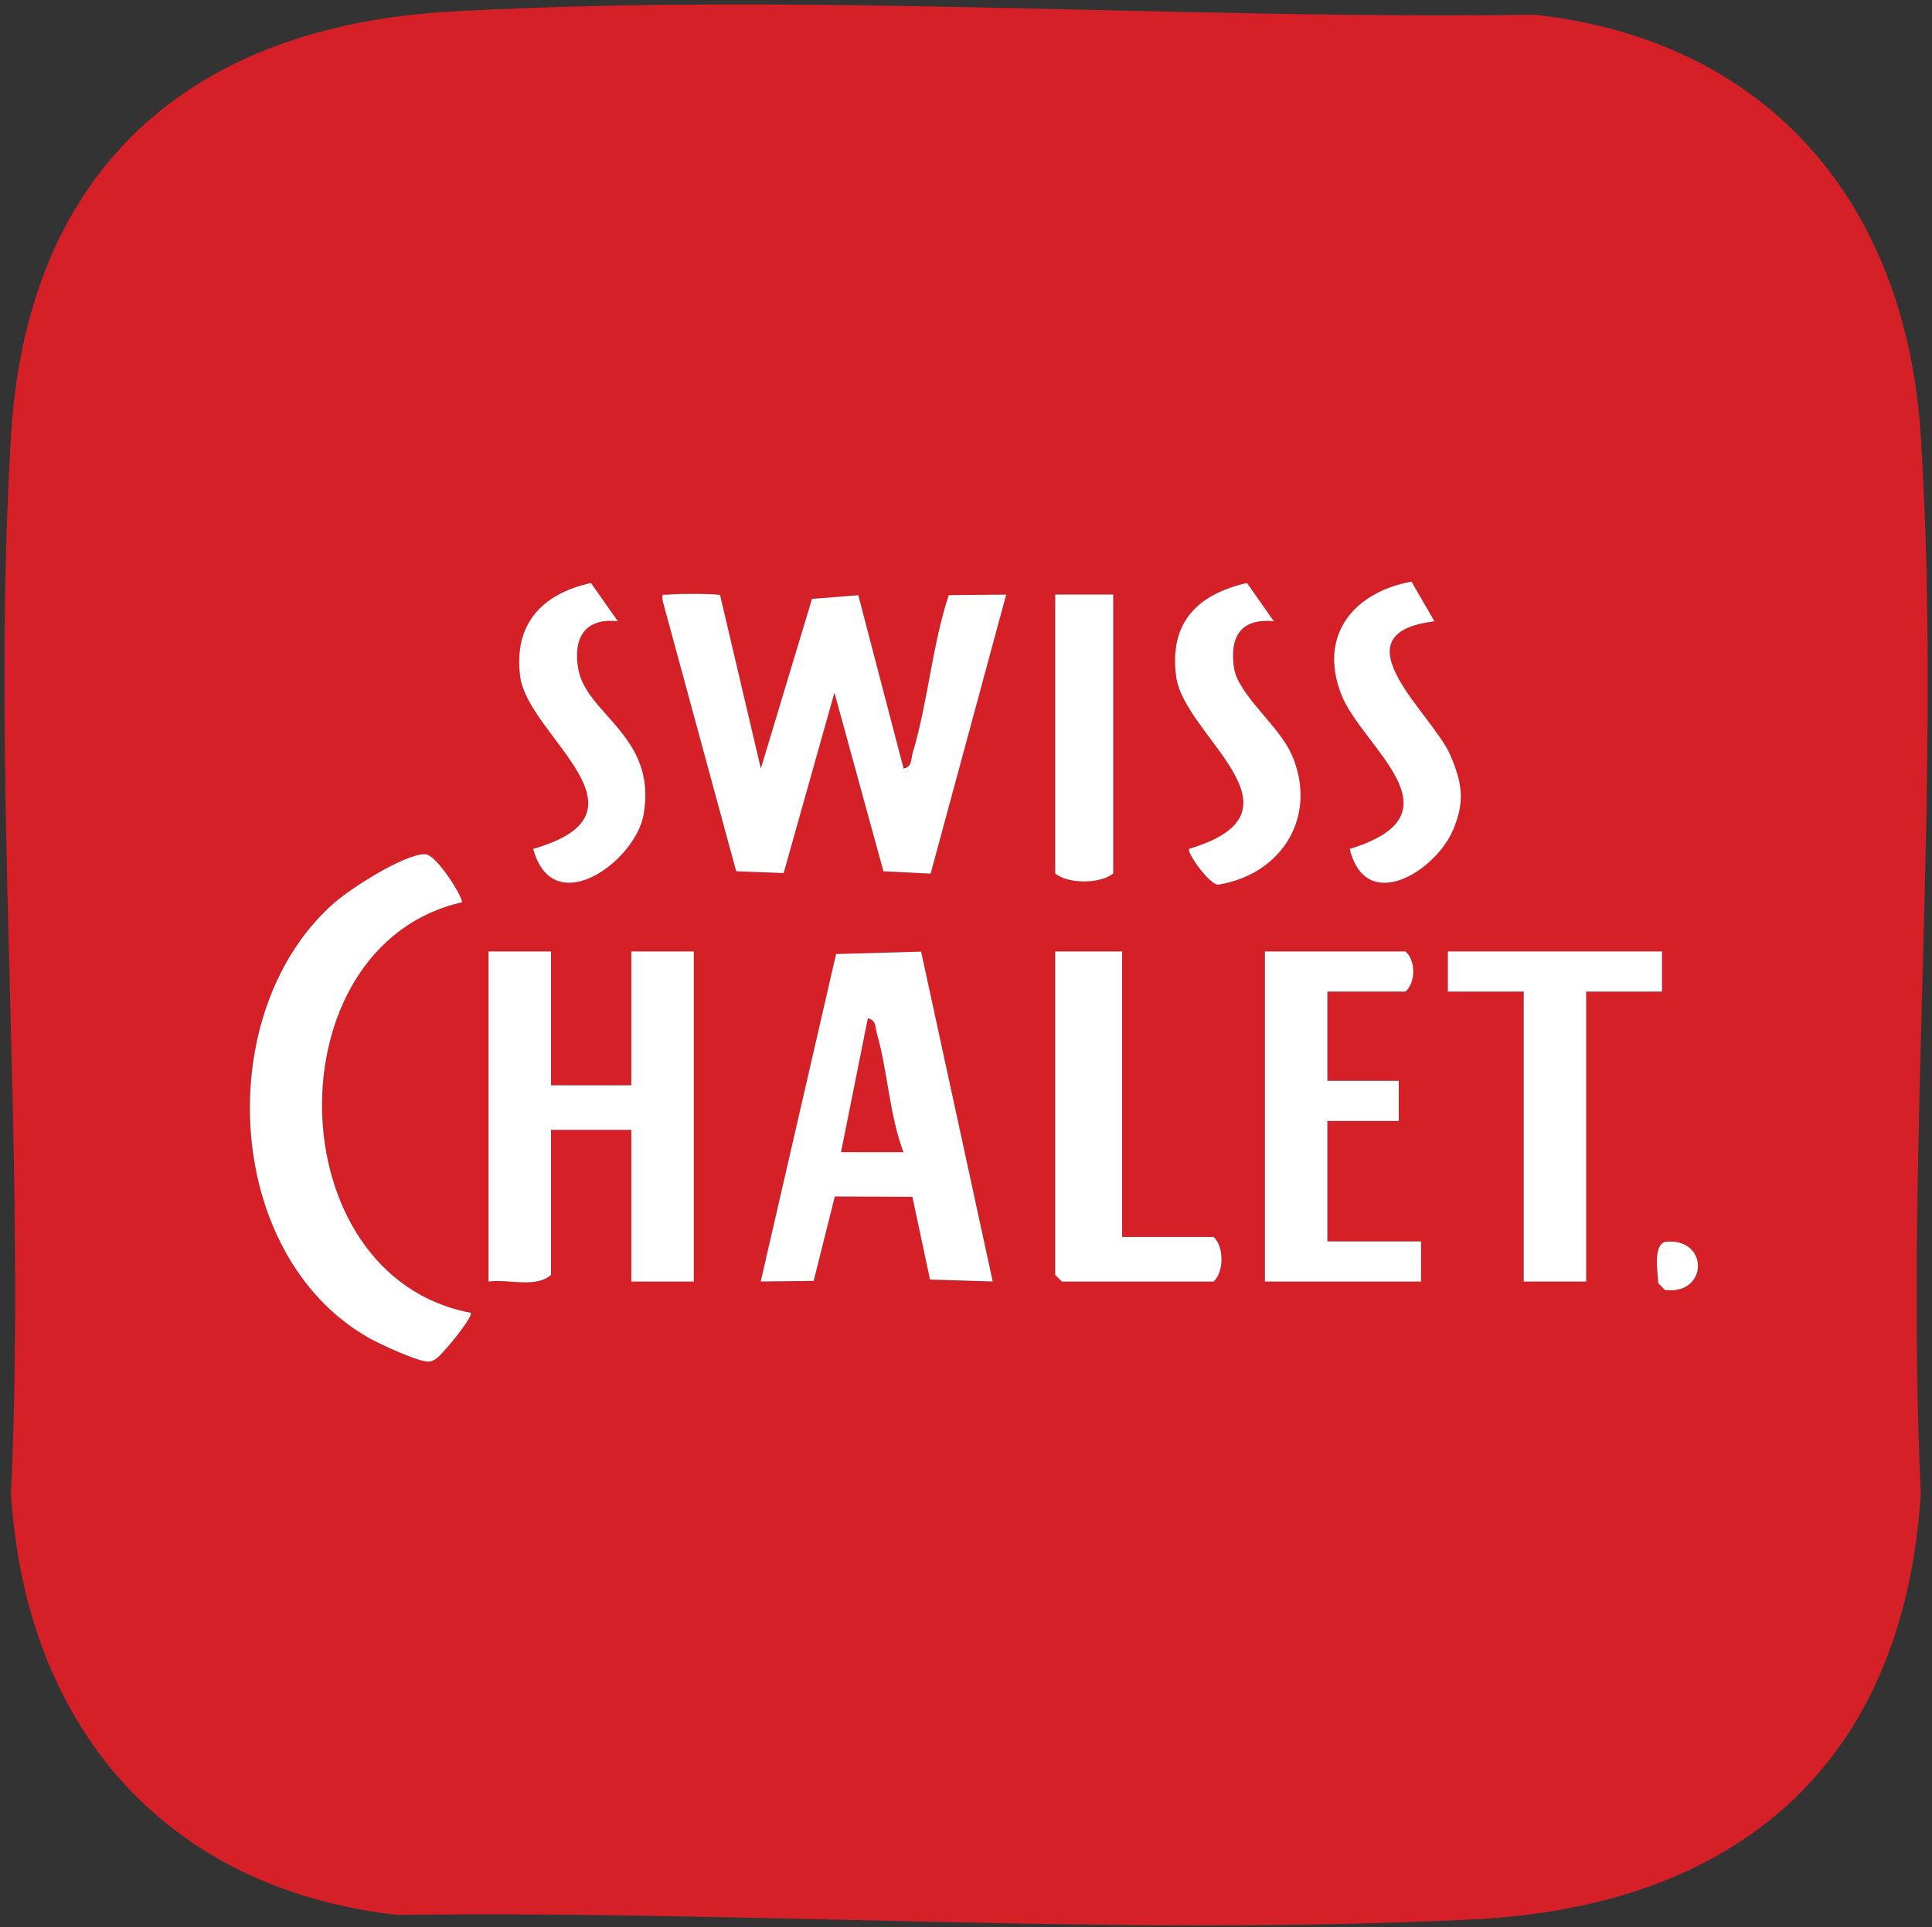 <svg width="433" height="432" viewBox="0 0 433 432" fill="none" xmlns="http://www.w3.org/2000/svg">
<rect x="0" y="0" width="433" height="432" fill="#333333" stroke="none"/>
<path d="M101.292 2.577C180.742 -1.793 264.252 4.427 343.982 3.297C396.672 9.147 427.202 45.877 430.492 97.787C435.372 174.947 426.862 257.087 430.492 334.767C426.652 395.497 389.352 427.377 329.992 430.267C250.992 434.107 168.262 428.217 89.022 429.257C36.562 423.307 5.692 386.677 2.462 334.817C6.062 256.997 -2.188 175.067 2.462 97.737C6.062 37.787 42.763 5.787 101.292 2.577ZM138.492 139.277L132.452 130.687C121.402 133.097 115.032 139.997 116.592 151.697C118.372 165.057 148.022 182.087 119.502 190.287C123.912 206.617 142.452 193.087 144.262 182.537C147.302 164.857 131.222 160.177 129.552 149.717C128.452 142.847 131.202 138.447 138.502 139.267L138.492 139.277ZM285.492 139.277L279.452 130.687C268.212 133.277 261.992 139.677 263.592 151.697C265.372 165.087 294.612 181.847 266.502 190.287C265.822 191.007 271.182 198.517 273.052 198.317C287.452 195.977 295.572 182.737 289.372 168.907C286.542 162.607 277.432 155.627 276.562 149.707C275.532 142.727 278.102 138.527 285.502 139.267L285.492 139.277ZM316.352 130.377C303.292 132.777 295.452 142.447 300.612 155.667C305.282 167.627 328.382 182.407 302.492 190.297C306.172 205.167 321.832 195.187 325.692 185.987C328.382 179.557 327.692 175.487 325.032 169.257C321.112 160.087 298.842 142.047 321.492 139.287L316.352 130.387V130.377ZM161.362 133.407C160.832 133.057 151.462 133.067 149.972 133.277C148.592 133.467 148.242 132.717 148.512 134.747L164.972 195.307L175.612 195.707L186.992 155.277L197.972 195.307L208.552 195.837L225.492 133.287L212.632 133.407C208.902 144.717 207.942 157.527 204.542 168.817C204.142 170.157 204.462 171.927 202.512 172.277L192.362 133.417L181.982 134.247L170.522 172.267L161.382 133.407H161.362ZM249.492 133.277H236.492V195.777C239.212 198.167 246.662 198.207 249.492 195.777V133.277ZM103.492 202.267C104.062 201.647 97.882 191.417 95.192 191.467C90.442 191.557 78.823 198.997 75.022 202.297C47.453 226.277 49.803 281.027 82.463 299.797C84.903 301.197 93.763 305.327 96.043 305.217C97.812 305.127 98.903 303.407 100.012 302.277C100.802 301.467 106.142 294.967 105.492 294.277C62.013 286.097 60.812 212.037 103.492 202.267ZM123.492 213.277H109.492V287.277C113.932 286.657 120.032 288.837 123.492 285.777V253.277H141.492V287.277H155.492V213.277H141.492V243.277H123.492V213.277ZM206.452 213.327L187.382 213.867L170.492 287.277L182.362 287.147L187.102 268.217L204.482 268.287L208.432 286.837L222.492 287.277L206.442 213.327H206.452ZM251.492 213.277H236.492V285.777L237.992 287.277H271.992C274.352 285.127 274.352 279.427 271.992 277.277H251.492V213.277ZM297.492 222.277H314.992C317.322 220.277 317.322 215.277 314.992 213.277H283.492V287.277H318.492V278.277H297.492V251.277H313.492V242.277H297.492V222.277ZM372.492 213.277H324.492V222.277H341.492V287.277H355.492V222.277H372.492V213.277ZM373.132 278.387C370.442 279.287 371.562 285.247 371.642 287.637L373.132 289.167C382.982 290.367 383.052 277.217 373.132 278.387Z" fill="#D52028"/>
<path d="M202.492 258.277H188.492L194.502 228.277C196.422 228.627 196.152 230.367 196.542 231.727C198.962 240.157 199.322 249.927 202.492 258.277Z" fill="#D52028"/>
<path d="M318.492 278.277H297.492V251.277H313.492V242.277H297.492V222.277H314.992C317.322 220.277 317.322 215.277 314.992 213.277H283.492V287.277H318.492V278.277Z" fill="white"/>
<path d="M355.492 287.277V222.277H372.492V213.277H324.492V222.277H341.492V287.277H355.492Z" fill="white"/>
<path d="M289.372 168.907C286.542 162.607 277.432 155.627 276.562 149.707C275.532 142.727 278.102 138.527 285.502 139.267L279.462 130.677C268.222 133.267 262.002 139.667 263.602 151.687C265.382 165.077 294.622 181.837 266.512 190.277C265.832 190.997 271.192 198.507 273.062 198.307C287.462 195.967 295.583 182.727 289.383 168.897L289.372 168.907Z" fill="white"/>
<path d="M325.692 185.977C328.382 179.547 327.692 175.477 325.032 169.247C321.112 160.077 298.842 142.037 321.492 139.277L316.352 130.377C303.292 132.777 295.452 142.447 300.612 155.667C305.282 167.627 328.382 182.407 302.492 190.297C306.172 205.167 321.832 195.187 325.692 185.987V185.977Z" fill="white"/>
<path d="M373.132 289.167C382.982 290.367 383.052 277.217 373.132 278.387C370.442 279.287 371.562 285.247 371.642 287.637L373.132 289.167Z" fill="white"/>
<path d="M249.492 133.277H236.492V195.777C239.212 198.167 246.662 198.207 249.492 195.777V133.277Z" fill="white"/>
<path d="M236.492 285.777L237.992 287.277H271.992C274.352 285.127 274.352 279.427 271.992 277.277H251.492V213.277H236.492V285.777Z" fill="white"/>
<path d="M138.492 139.277L132.452 130.687C121.402 133.097 115.032 139.997 116.592 151.697C118.372 165.057 148.022 182.087 119.502 190.287C123.912 206.617 142.452 193.087 144.262 182.537C147.302 164.857 131.222 160.177 129.552 149.717C128.452 142.847 131.202 138.447 138.502 139.267L138.492 139.277Z" fill="white"/>
<path d="M103.492 202.267C104.062 201.647 97.882 191.417 95.192 191.467C90.442 191.557 78.823 198.997 75.022 202.297C47.453 226.277 49.803 281.027 82.463 299.797C84.903 301.197 93.763 305.327 96.043 305.217C97.812 305.127 98.903 303.407 100.012 302.277C100.802 301.467 106.142 294.967 105.492 294.277C62.013 286.097 60.812 212.037 103.492 202.267Z" fill="white"/>
<path d="M155.492 287.277V213.277H141.492V243.277H123.492V213.277H109.492V287.277C113.932 286.657 120.032 288.837 123.492 285.777V253.277H141.492V287.277H155.492Z" fill="white"/>
<path d="M212.632 133.407C208.902 144.717 207.942 157.527 204.542 168.817C204.142 170.157 204.462 171.927 202.512 172.277L192.362 133.417L181.982 134.247L170.522 172.267L161.382 133.407C160.852 133.057 151.482 133.067 149.992 133.277C148.612 133.467 148.262 132.717 148.532 134.747L164.992 195.307L175.632 195.707L187.012 155.277L197.992 195.307L208.572 195.837L225.512 133.287L212.652 133.407H212.632Z" fill="white"/>
<path d="M187.382 213.857L170.492 287.267L182.362 287.137L187.102 268.207L204.482 268.277L208.432 286.827L222.492 287.267L206.442 213.317L187.372 213.857H187.382ZM188.492 258.277L194.502 228.277C196.422 228.627 196.152 230.367 196.542 231.727C198.962 240.157 199.322 249.927 202.492 258.277H188.492Z" fill="white"/>
</svg>
